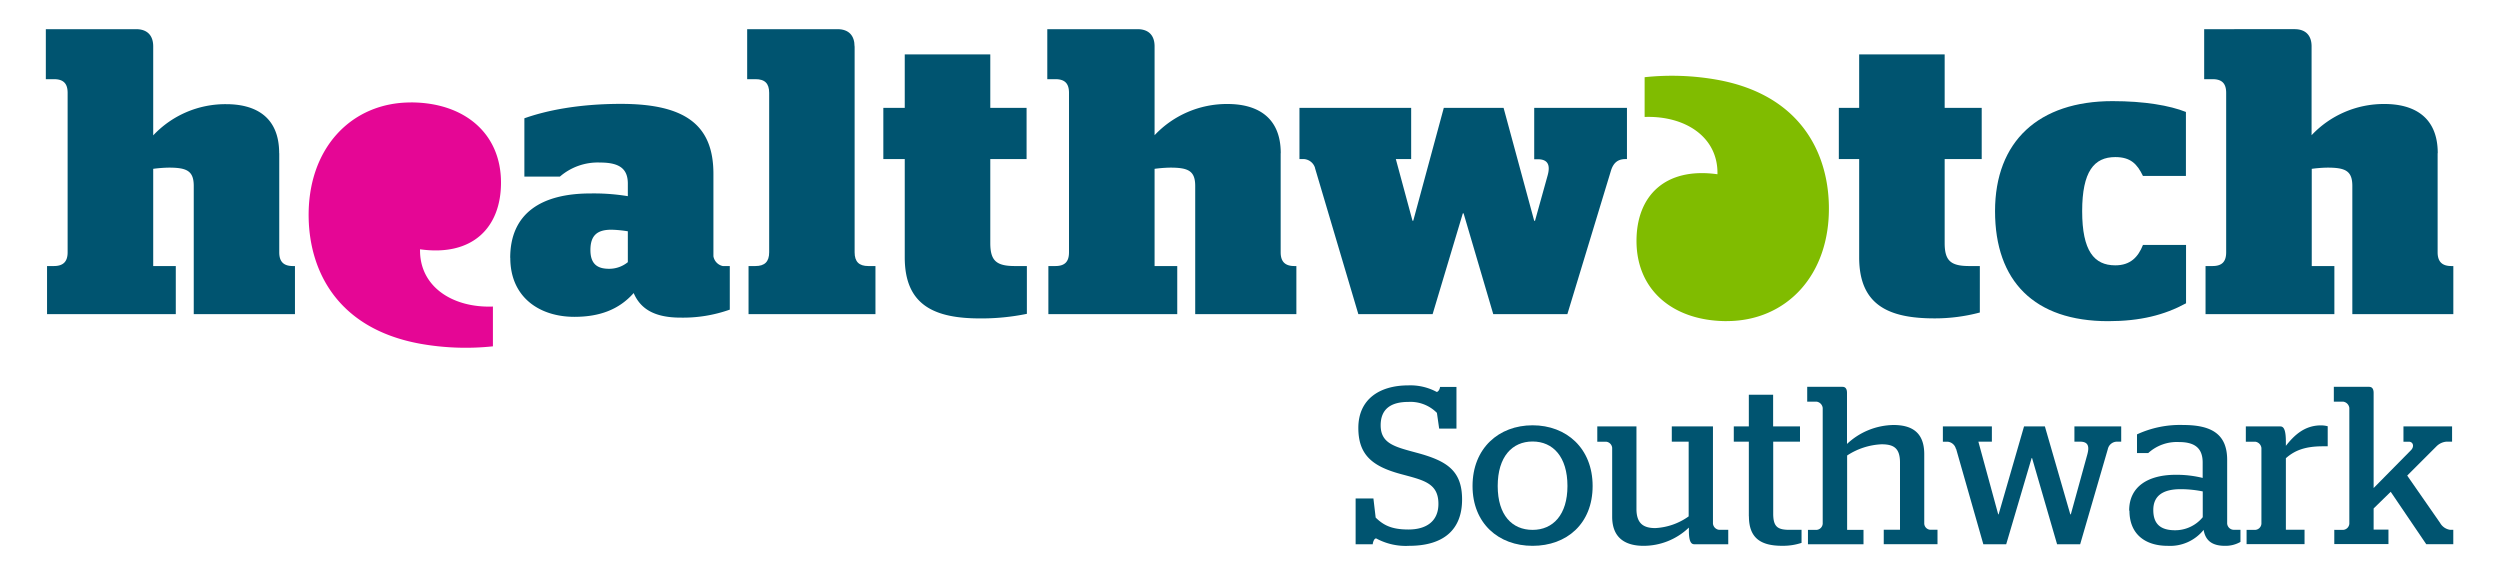 <svg id="Layer_1" data-name="Layer 1" xmlns="http://www.w3.org/2000/svg" viewBox="0 0 600 138"><defs><style>.cls-1{fill:#005470;}.cls-2{fill:#e50695;}.cls-3{fill:#80bc00;}</style></defs><title>Southwark</title><path class="cls-1" d="M122.45,61.89c0-10.78,7.59-15.46,19.23-15.46a50.24,50.24,0,0,1,9,.65v-3c0-3.47-1.86-5.07-6.64-5.07a13.89,13.89,0,0,0-9.67,3.38h-8.52v-14c5.26-1.87,13-3.46,23.16-3.46,15.56,0,22.21,5.15,22.21,16.78V61.5a2.89,2.89,0,0,0,2.25,2.35h1.68V74.31a33.53,33.53,0,0,1-11.8,1.92c-6.37,0-9.66-2.16-11.27-5.9-3.54,4-8.23,5.71-14.23,5.71-8.25,0-15.38-4.59-15.38-14.15m28.21,1V55.51a28.89,28.89,0,0,0-3.92-.38c-3.29,0-5.06,1.23-5.06,4.88s2,4.5,4.49,4.5a7.09,7.09,0,0,0,4.49-1.59"/><path class="cls-1" d="M212,25.89h5.14V13.05h20.53V25.89h8.71V38.18h-8.71V58.32c0,4.23,1.41,5.53,5.91,5.53h2.87V75.32a54.21,54.21,0,0,1-11.21,1.1c-10.88,0-18.1-3.09-18.1-14.63V38.18H212V25.89Z"/><path class="cls-1" d="M315.62,40.33a3,3,0,0,0-3.12-2.15h-.63V25.89h26.81V38.18H335l4,14.8h.18l7.33-27.09h14.35L368.21,53h.19l3-10.78c.76-2.62.09-4-2.34-4h-.85V25.89h22.26V38.18h-.32c-1.81,0-2.95.82-3.56,2.91l-10.42,34.3H358.38L351.26,51.2h-.18l-7.25,24.19H326l-10.4-35.06Z"/><path class="cls-1" d="M441.32,25.89h4.88V13.05h20.52V25.89h8.89V38.18h-8.89V58.32c0,4.23,1.41,5.53,5.91,5.53h2.53V75a41.85,41.85,0,0,1-10.88,1.41c-10.87,0-18.08-3.09-18.08-14.63V38.18h-4.88V25.89Z"/><path class="cls-1" d="M499.72,50.68c0,9.55,2.87,13,7.95,13,3.65,0,5.49-2,6.64-4.89h10.34v14c-5.2,2.82-11,4.29-18.69,4.29-17.73,0-27.15-9.61-27.15-26.4S489.31,24.27,507,24.27c7.68,0,13.77,1.06,17.62,2.6V42.23H514.31c-1.4-2.91-3-4.53-6.64-4.53-5.08,0-7.95,3.43-7.95,13"/><path class="cls-2" d="M98.59,24.59c-14.25,0-24.85,11-24.51,27.77.27,13,7.16,26.6,26.84,30.15a62.14,62.14,0,0,0,17.38.61V73.57c-9.66.36-17.66-4.76-17.49-13.74,12.61,1.77,19.43-5.22,19.43-16,0-12-9-19.25-21.65-19.25"/><path class="cls-3" d="M414.44,77.06c14.25,0,24.83-11,24.49-27.77-.26-13-7.15-26.61-26.83-30.15a61.84,61.84,0,0,0-17.39-.61v9.54c9.67-.34,17.68,4.76,17.48,13.75-12.59-1.76-19.43,5.22-19.43,16,0,12,9,19.25,21.68,19.25"/><path class="cls-1" d="M67,36.77C67,27.67,60.86,25,54.29,25a23.75,23.75,0,0,0-17.52,7.49V11.12C36.77,8.59,35.42,7,32.66,7H11V19h1.93c2.25,0,3.3,1,3.3,3.28V60.56c0,2.24-1.06,3.29-3.31,3.29H11.29V75.39h30.9V63.85H36.77V40.52a31.56,31.56,0,0,1,3.73-.29c4.32,0,6,.76,6,4.41V75.39H70.79V63.85H70.3c-2.25,0-3.28-1.06-3.28-3.3V36.77Z"/><path class="cls-1" d="M307.38,36.77c0-9.1-6.2-11.81-12.75-11.81a23.82,23.82,0,0,0-17.53,7.49V11.12C277.1,8.59,275.77,7,273,7H251.35V19h1.93c2.24,0,3.28,1,3.28,3.28V60.56c0,2.24-1,3.29-3.28,3.29h-1.67V75.39h30.93V63.85H277.1V40.52a32.16,32.16,0,0,1,3.75-.29c4.32,0,6,.76,6,4.41V75.39h24.28V63.85h-.47c-2.25,0-3.3-1.06-3.3-3.3l0-23.79Z"/><path class="cls-1" d="M585.06,36.77c0-9.1-6.2-11.81-12.76-11.81a23.8,23.8,0,0,0-17.52,7.49V11.12c0-2.53-1.34-4.12-4.09-4.12H529V19H531c2.24,0,3.28,1,3.28,3.28V60.56c0,2.24-1,3.29-3.28,3.29h-1.67V75.39h30.92V63.85h-5.43V40.52a31.86,31.86,0,0,1,3.74-.29c4.33,0,6,.76,6,4.41V75.39H588.8V63.85h-.47c-2.23,0-3.3-1.06-3.3-3.3l0-23.79Z"/><path class="cls-1" d="M205.09,11.12C205.09,8.59,203.75,7,201,7H179.32V19h2c2.22,0,3.28,1,3.28,3.28V60.56c0,2.24-1.07,3.29-3.29,3.29h-1.66V75.39h30.46V63.85H208.4c-2.24,0-3.29-1.05-3.29-3.29l0-49.44Z"/><path class="cls-1" d="M330.26,129.22c-.37,0-.7.59-.81,1.41h-4.1v-11h4.27l.54,4.59c1.89,1.84,3.83,2.86,7.88,2.86,4.31,0,7.18-2,7.18-6.15,0-5.13-3.78-5.72-9.29-7.23-6.63-1.84-9.93-4.59-9.93-11,0-6.81,5-10.21,12-10.21a13.36,13.36,0,0,1,6.8,1.57c.38,0,.76-.65.81-1.19h3.94v10h-4.15l-.54-3.78A8.94,8.94,0,0,0,338,96.46c-3.94,0-6.64,1.51-6.64,5.61,0,4.43,3.46,5.18,8.64,6.59,7.23,1.94,10.9,4.26,10.9,11.22,0,7.24-4.42,11.12-12.74,11.12a14.89,14.89,0,0,1-7.88-1.78Z"/><path class="cls-1" d="M376.19,116.64c0-7-3.46-10.68-8.37-10.68s-8.37,3.67-8.37,10.68,3.46,10.53,8.37,10.53,8.37-3.62,8.37-10.53Zm-22.78,0c0-9.07,6.31-14.57,14.41-14.57s14.41,5.5,14.41,14.57S376,131,367.82,131s-14.41-5.4-14.41-14.36Z"/><path class="cls-1" d="M386.92,124V107.47a1.62,1.62,0,0,0-1.46-1.46h-2.11v-3.67h9.4v19.81c0,3.67,1.88,4.59,4.53,4.59a15.08,15.08,0,0,0,8-2.81V106h-4.05v-3.67h9.88v23.32a1.67,1.67,0,0,0,1.51,1.51h2.16v3.46h-8.15c-.76,0-1.3-.65-1.3-3.3v-.7A15.72,15.72,0,0,1,394.48,131c-4,0-7.56-1.56-7.56-7Z"/><path class="cls-1" d="M419.72,123.93V106h-3.61v-3.67h3.61V94.73h5.83v7.61H432V106h-6.43v17.27c0,3.19,1.08,3.89,3.94,3.89h2.86v3.13a14.25,14.25,0,0,1-4.69.7c-5,0-7.94-1.78-7.94-7.07Z"/><path class="cls-1" d="M443.3,127.17h3.94v3.46H433.91v-3.46H436a1.6,1.6,0,0,0,1.45-1.46V97.92A1.72,1.72,0,0,0,436,96.4h-2.27V92.84h8.47c.71,0,1.08.49,1.08,1.46v12.25A16.64,16.64,0,0,1,454.42,102c4.05,0,7.4,1.46,7.4,7v16.68a1.56,1.56,0,0,0,1.4,1.46H465v3.46H452.1v-3.46H456V111c0-3.51-1.57-4.37-4.43-4.37a16.4,16.4,0,0,0-8.26,2.69v17.87Z"/><path class="cls-1" d="M469.42,107.74a2.26,2.26,0,0,0-2-1.73h-1.13v-3.67h11.76V106h-3.24l4.76,17.44h.1l6.1-21.11h5l6.1,21.11H497l3.94-14.31c.59-2.1.16-3.13-1.73-3.13h-1.35v-3.67h11.23V106h-1a2.25,2.25,0,0,0-2.21,1.78l-6.64,22.84H493.7l-6-20.68h-.11l-6.1,20.68H476l-6.53-22.89Z"/><path class="cls-1" d="M528.66,124.09v-6.15a27.27,27.27,0,0,0-5.28-.54c-4.11,0-6.59,1.46-6.59,5s1.94,4.86,5.24,4.86a8.57,8.57,0,0,0,6.63-3.13ZM511,122.53c0-5.83,4.64-8.58,11.17-8.58a26.26,26.26,0,0,1,6.47.75V111c0-3.62-2.1-4.91-5.72-4.91a10.2,10.2,0,0,0-7.34,2.64h-2.7v-4.48A24.58,24.58,0,0,1,524,102c6.64,0,10.52,2.1,10.52,8.36v15.06a1.62,1.62,0,0,0,1.73,1.73h1.46v2.91A7.26,7.26,0,0,1,534,131c-3.07,0-4.69-1.24-5.13-3.83a10.31,10.31,0,0,1-8.63,3.83c-5.4,0-9.17-2.81-9.17-8.42Z"/><path class="cls-1" d="M539.18,127.17h2.1a1.6,1.6,0,0,0,1.46-1.46V107.52a1.72,1.72,0,0,0-1.46-1.51H539v-3.67h8.26c.81,0,1.35.7,1.35,3.78V107c2-2.54,4.48-4.91,8.42-4.91a6.44,6.44,0,0,1,1.62.21v4.81h-1.13c-4.32,0-6.81,1-8.91,2.86v17.16h4.48v3.46H539.18v-3.46Z"/><path class="cls-1" d="M560.28,127.17h2.1a1.61,1.61,0,0,0,1.46-1.46V97.92a1.73,1.73,0,0,0-1.46-1.52h-2.26V92.84h8.47c.7,0,1.08.49,1.08,1.46v22.83l9-9.12c.81-.86.48-2-.54-2h-1.3v-3.67H588.5V106h-1.4a3.87,3.87,0,0,0-2.37,1.14l-7,7,7.88,11.34a3.31,3.31,0,0,0,2.38,1.67h.8v3.46H582.3l-8.53-12.58-4.1,4v5.08h3.56v3.46h-13v-3.46Z"/></svg>